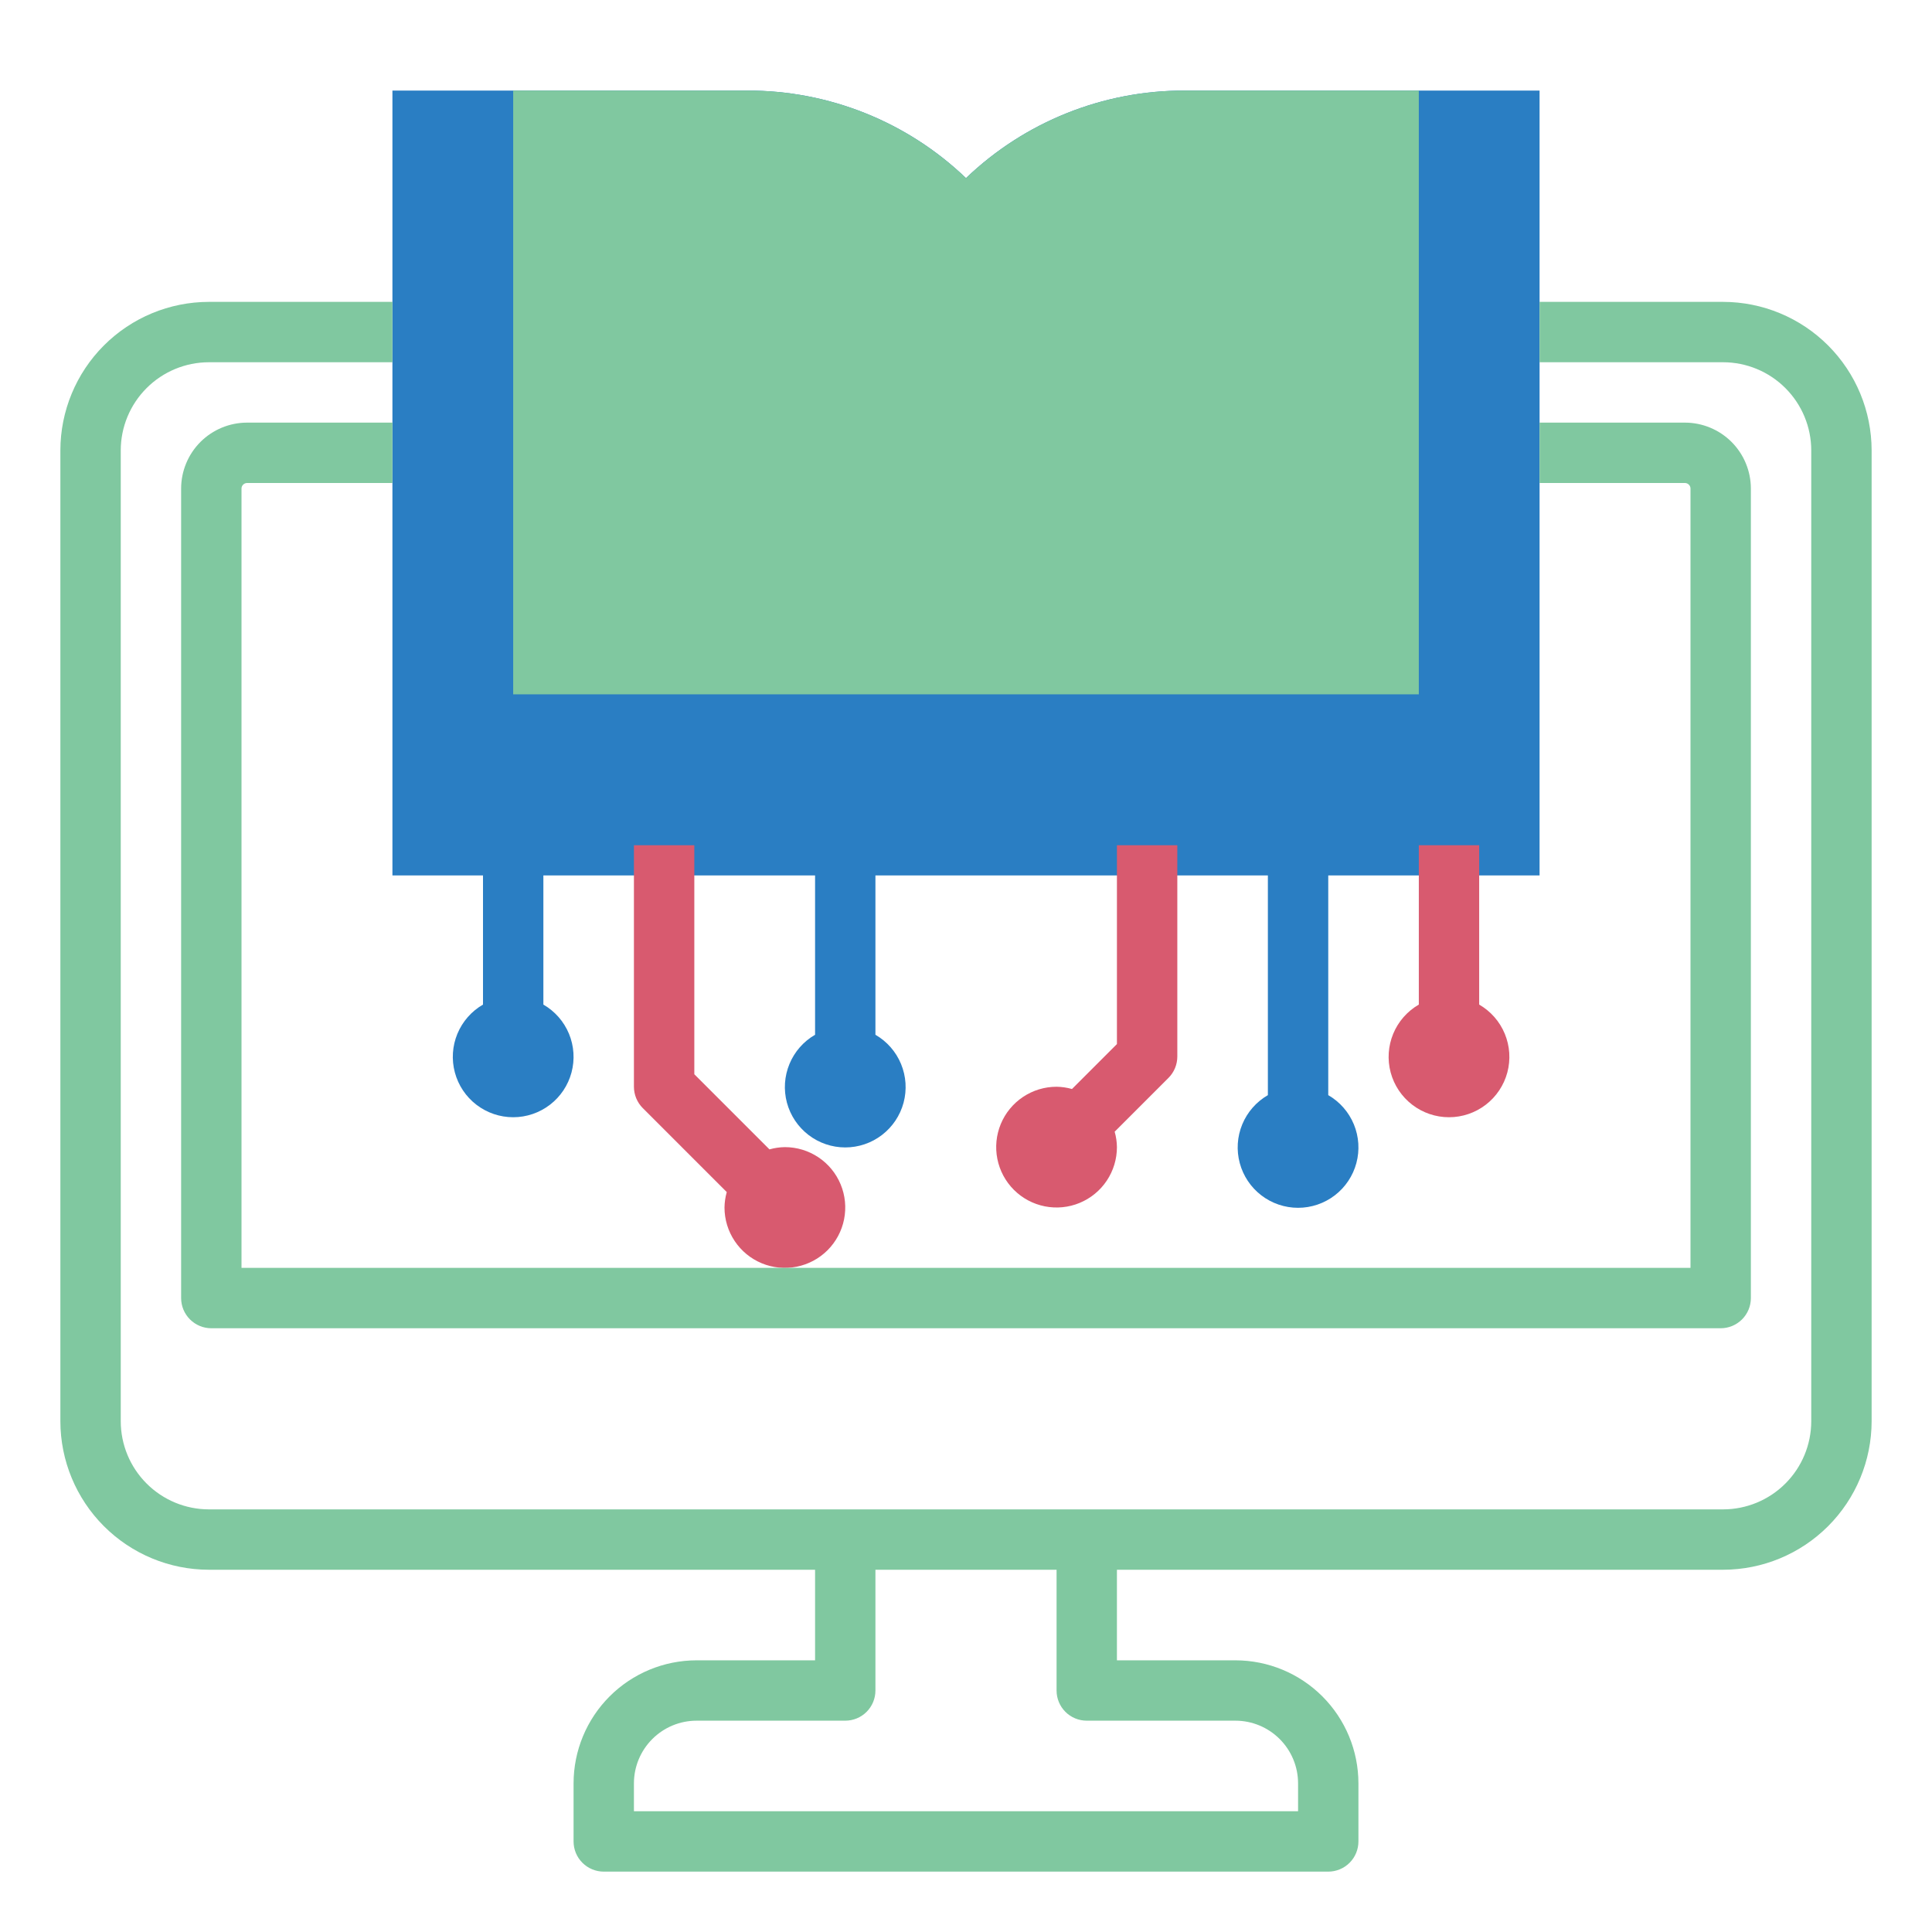 <svg width="100" height="100" viewBox="0 0 100 100" fill="none" xmlns="http://www.w3.org/2000/svg">
<path d="M20.312 4.688H38.683C42.899 4.677 46.956 6.301 50 9.219C53.044 6.301 57.101 4.677 61.317 4.688H79.688V45.312H20.312V4.688Z" fill="#2A7EC3"/>
<path d="M61.317 4.688C57.101 4.677 53.044 6.301 50 9.219C46.956 6.301 42.899 4.677 38.683 4.688H26.562V35.938H73.438V4.688H61.317Z" fill="#80C8A0"/>
<path d="M57.812 54.041L55.486 56.367C55.226 56.293 54.958 56.254 54.688 56.25C54.069 56.25 53.465 56.433 52.951 56.777C52.437 57.12 52.037 57.608 51.8 58.179C51.564 58.75 51.502 59.379 51.623 59.985C51.743 60.591 52.041 61.148 52.478 61.585C52.915 62.022 53.472 62.319 54.078 62.44C54.684 62.56 55.312 62.499 55.883 62.262C56.454 62.026 56.943 61.625 57.286 61.111C57.629 60.597 57.812 59.993 57.812 59.375C57.809 59.105 57.769 58.836 57.695 58.577L60.48 55.792C60.773 55.499 60.937 55.102 60.938 54.688V43.75H57.812V54.041Z" fill="#D85A6F"/>
<path d="M68.75 56.684V43.75H65.625V56.684C65.029 57.028 64.564 57.559 64.3 58.195C64.037 58.83 63.991 59.535 64.169 60.2C64.347 60.864 64.739 61.451 65.285 61.87C65.831 62.289 66.5 62.516 67.188 62.516C67.875 62.516 68.544 62.289 69.09 61.87C69.636 61.451 70.028 60.864 70.206 60.2C70.384 59.535 70.338 58.83 70.075 58.195C69.811 57.559 69.346 57.028 68.75 56.684Z" fill="#2A7EC3"/>
<path d="M76.562 51.997V43.75H73.438V51.997C72.842 52.341 72.376 52.872 72.113 53.507C71.85 54.143 71.803 54.847 71.981 55.512C72.159 56.176 72.552 56.764 73.098 57.182C73.643 57.601 74.312 57.828 75 57.828C75.688 57.828 76.357 57.601 76.902 57.182C77.448 56.764 77.841 56.176 78.019 55.512C78.197 54.847 78.15 54.143 77.887 53.507C77.624 52.872 77.158 52.341 76.562 51.997Z" fill="#D85A6F"/>
<path d="M45.312 53.559V43.75H42.188V53.559C41.592 53.903 41.126 54.434 40.863 55.07C40.6 55.705 40.553 56.41 40.731 57.075C40.91 57.739 41.302 58.326 41.848 58.745C42.393 59.164 43.062 59.391 43.75 59.391C44.438 59.391 45.107 59.164 45.652 58.745C46.198 58.326 46.59 57.739 46.769 57.075C46.947 56.41 46.9 55.705 46.637 55.07C46.374 54.434 45.908 53.903 45.312 53.559Z" fill="#2A7EC3"/>
<path d="M40.625 59.375C40.355 59.379 40.086 59.418 39.827 59.492L35.938 55.603V43.75H32.812V56.25C32.813 56.664 32.977 57.062 33.27 57.355L37.617 61.702C37.543 61.961 37.504 62.23 37.5 62.5C37.5 63.118 37.683 63.722 38.027 64.236C38.37 64.75 38.858 65.151 39.429 65.387C40 65.624 40.629 65.686 41.235 65.565C41.841 65.444 42.398 65.147 42.835 64.71C43.272 64.273 43.569 63.716 43.69 63.11C43.81 62.504 43.749 61.875 43.512 61.304C43.276 60.733 42.875 60.245 42.361 59.902C41.847 59.558 41.243 59.375 40.625 59.375Z" fill="#D85A6F"/>
<path d="M28.125 51.997V43.75H25V51.997C24.404 52.341 23.939 52.872 23.675 53.507C23.412 54.143 23.366 54.847 23.544 55.512C23.722 56.176 24.114 56.764 24.66 57.182C25.206 57.601 25.875 57.828 26.562 57.828C27.25 57.828 27.919 57.601 28.465 57.182C29.011 56.764 29.403 56.176 29.581 55.512C29.759 54.847 29.713 54.143 29.45 53.507C29.186 52.872 28.721 52.341 28.125 51.997Z" fill="#2A7EC3"/>
<path d="M89.188 15.625H79.688V18.75H89.188C90.397 18.751 91.557 19.232 92.412 20.088C93.268 20.943 93.749 22.103 93.75 23.312V73.562C93.749 74.772 93.268 75.932 92.412 76.787C91.557 77.643 90.397 78.124 89.188 78.125H10.812C9.603 78.124 8.443 77.643 7.588 76.787C6.732 75.932 6.251 74.772 6.25 73.562V23.312C6.251 22.103 6.732 20.943 7.588 20.088C8.443 19.232 9.603 18.751 10.812 18.75H20.312V15.625H10.812C8.774 15.627 6.82 16.438 5.379 17.879C3.938 19.32 3.127 21.274 3.125 23.312V73.562C3.127 75.601 3.938 77.555 5.379 78.996C6.82 80.437 8.774 81.248 10.812 81.25H42.188V85.938H36.053C34.365 85.94 32.748 86.611 31.554 87.804C30.361 88.998 29.69 90.615 29.688 92.303V95.312C29.688 95.727 29.852 96.124 30.145 96.417C30.438 96.71 30.836 96.875 31.25 96.875H68.75C69.164 96.875 69.562 96.71 69.855 96.417C70.148 96.124 70.312 95.727 70.312 95.312V92.303C70.31 90.615 69.639 88.998 68.446 87.804C67.252 86.611 65.635 85.94 63.947 85.938H57.812V81.25H89.188C91.226 81.248 93.18 80.437 94.621 78.996C96.062 77.555 96.873 75.601 96.875 73.562V23.312C96.873 21.274 96.062 19.32 94.621 17.879C93.18 16.438 91.226 15.627 89.188 15.625ZM56.25 89.062H63.947C64.806 89.063 65.63 89.405 66.237 90.013C66.845 90.62 67.187 91.444 67.188 92.303V93.75H32.812V92.303C32.813 91.444 33.155 90.62 33.763 90.013C34.37 89.405 35.194 89.063 36.053 89.062H43.75C44.164 89.062 44.562 88.898 44.855 88.605C45.148 88.312 45.312 87.914 45.312 87.5V81.25H54.688V87.5C54.688 87.914 54.852 88.312 55.145 88.605C55.438 88.898 55.836 89.062 56.25 89.062Z" fill="#80C8A0"/>
<path d="M87.5 25.288V65.625H12.5V25.288C12.5 25.211 12.531 25.139 12.585 25.085C12.639 25.031 12.711 25 12.787 25H20.312V21.875H12.787C11.883 21.876 11.015 22.236 10.375 22.875C9.736 23.515 9.376 24.383 9.375 25.288V67.188C9.375 67.602 9.54 67.999 9.833 68.292C10.126 68.585 10.523 68.75 10.938 68.75H89.062C89.477 68.75 89.874 68.585 90.167 68.292C90.46 67.999 90.625 67.602 90.625 67.188V25.288C90.624 24.383 90.264 23.515 89.625 22.875C88.985 22.236 88.117 21.876 87.213 21.875H79.688V25H87.213C87.289 25 87.362 25.031 87.415 25.085C87.469 25.139 87.5 25.211 87.5 25.288Z" fill="#80C8A0"/>
</svg>
